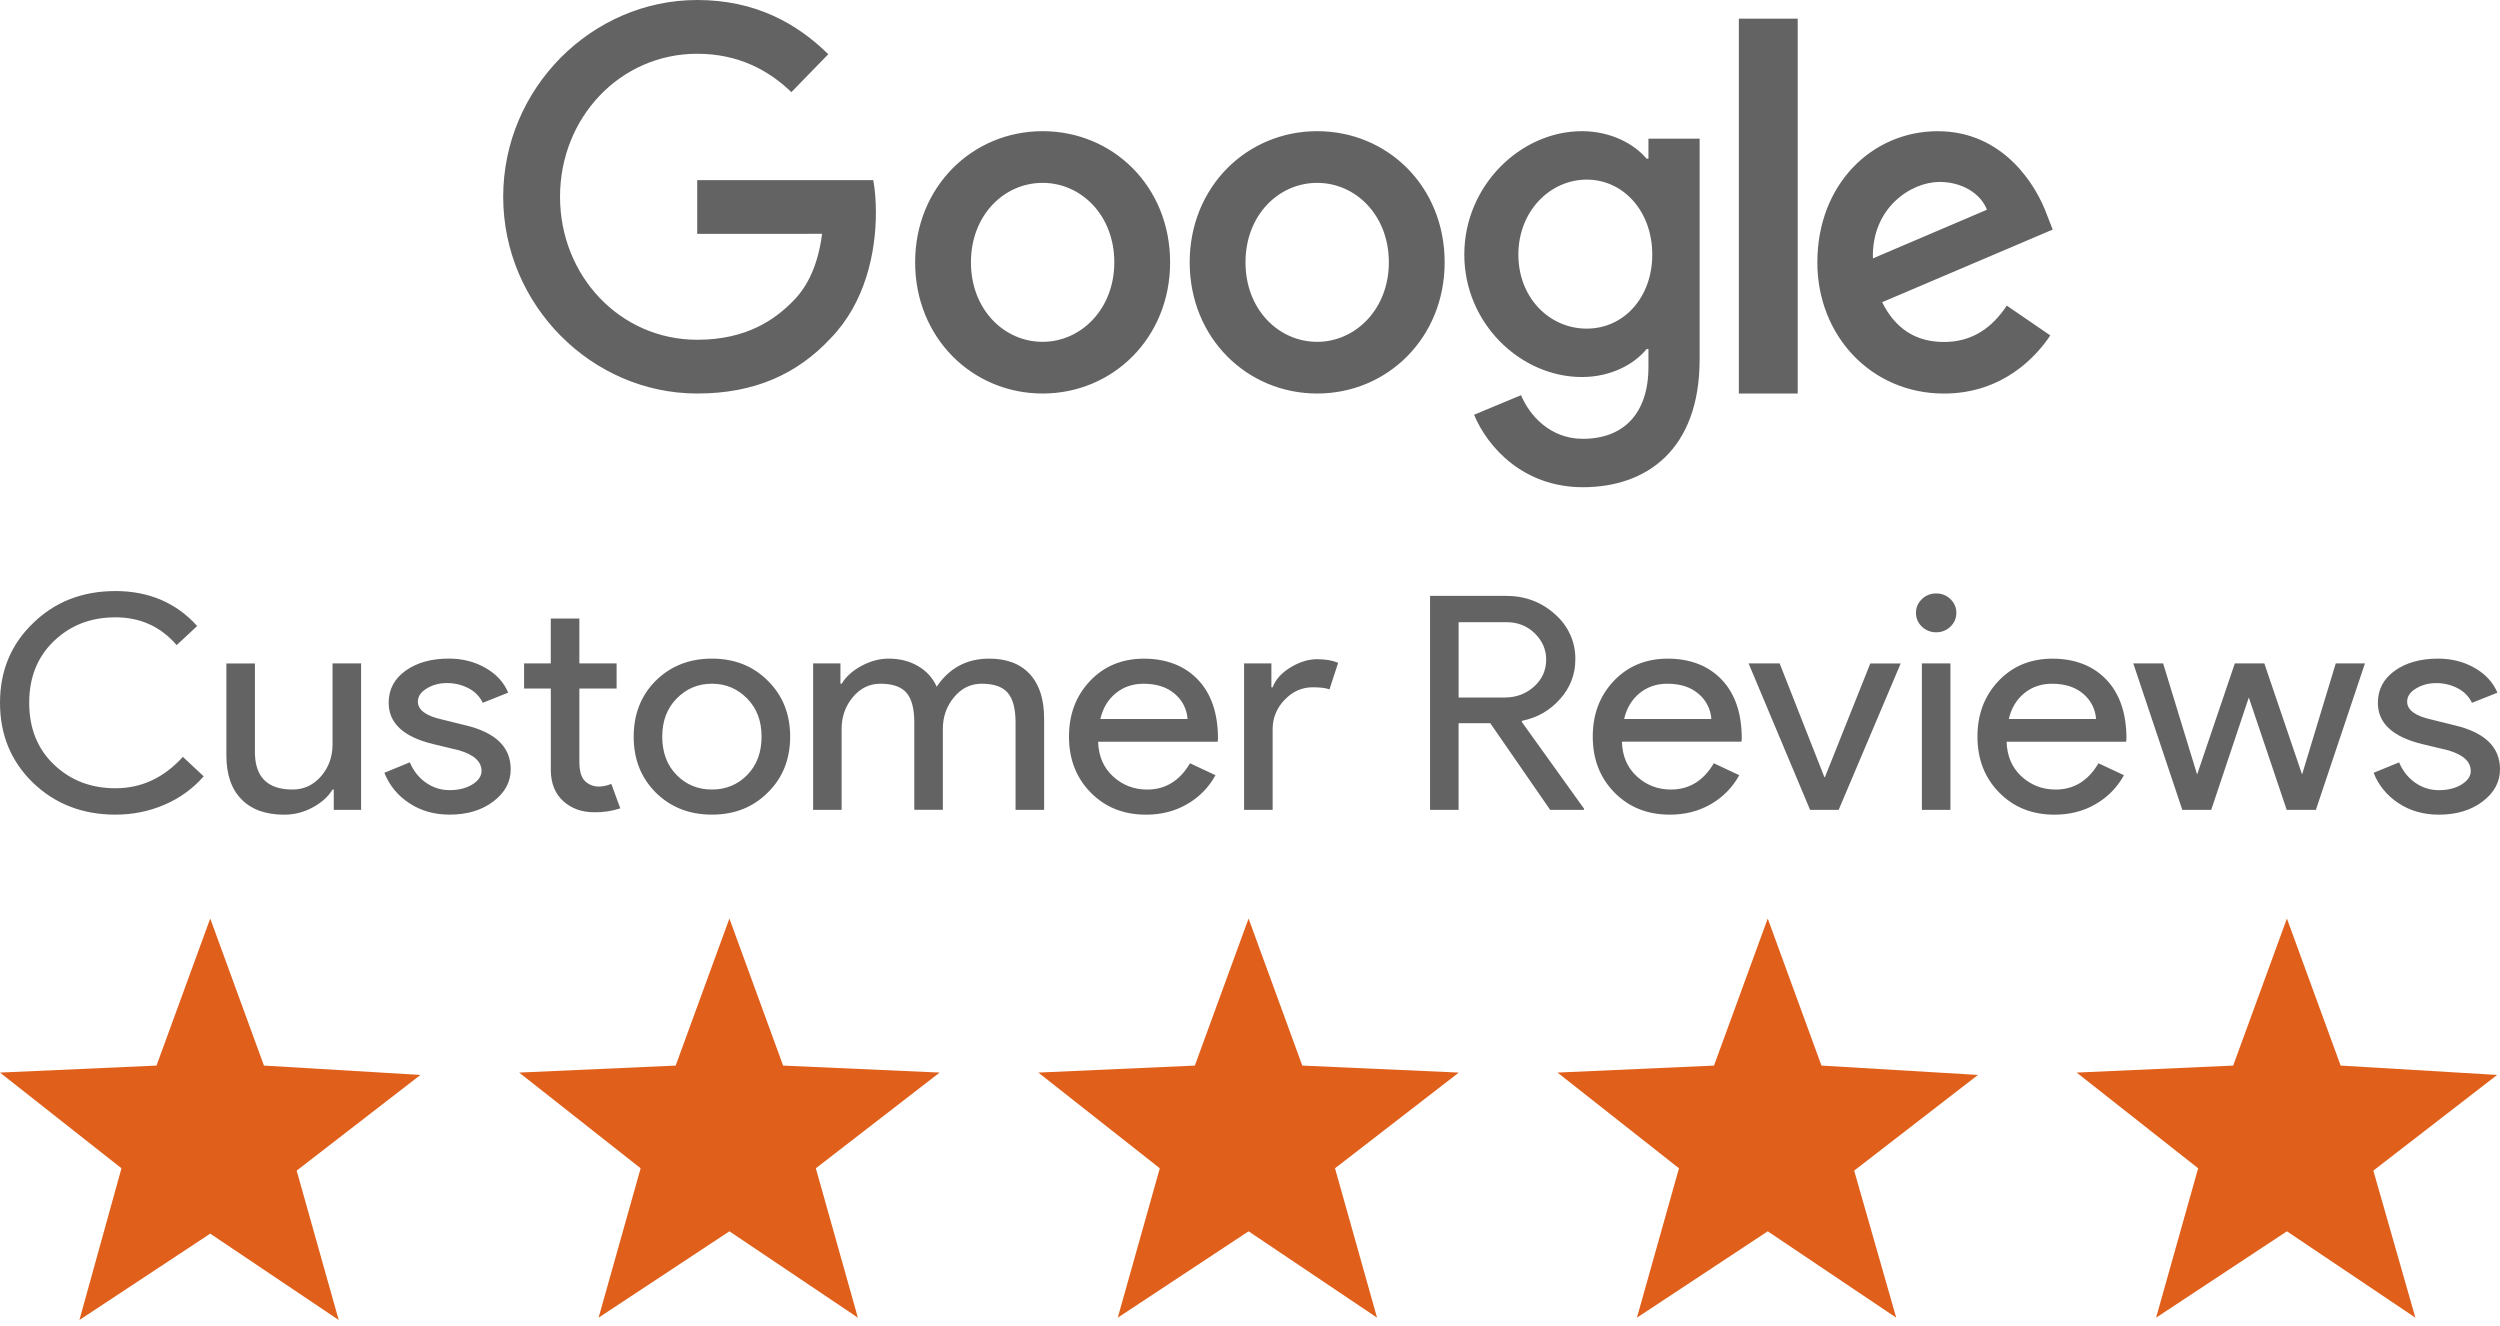 <svg width="313" height="166" viewBox="0 0 313 166" fill="none" xmlns="http://www.w3.org/2000/svg">
<path d="M33.047 133.411L26.321 115L19.594 133.411L0 134.287L15.208 146.269L9.943 165.264L26.321 154.452L42.406 165.264L37.142 146.561L52.642 134.58L33.047 133.411Z" fill="#E05F1A"/>
<path d="M98.047 133.411L91.321 115L84.594 133.411L65 134.287L80.208 146.269L74.943 164.972L91.321 154.159L107.406 164.972L102.142 146.269L117.642 134.287L98.047 133.411Z" fill="#E05F1A"/>
<path d="M163.047 133.411L156.321 115L149.594 133.411L130 134.287L145.208 146.269L139.943 164.972L156.321 154.159L172.406 164.972L167.142 146.269L182.642 134.287L163.047 133.411Z" fill="#E05F1A"/>
<path d="M228.047 133.411L221.321 115L214.594 133.411L195 134.287L210.208 146.269L204.943 164.972L221.321 154.159L237.406 164.972L232.142 146.561L247.642 134.58L228.047 133.411Z" fill="#E05F1A"/>
<path d="M293.047 133.411L286.321 115L279.594 133.411L260 134.287L275.208 146.269L269.943 164.972L286.321 154.159L302.406 164.972L297.142 146.561L312.642 134.58L293.047 133.411Z" fill="#E05F1A"/>
<path d="M14.461 101.994C10.341 101.994 6.897 100.659 4.121 97.99C1.374 95.319 0 91.986 0 87.993C0 83.999 1.374 80.683 4.121 78.039C6.868 75.345 10.315 74 14.461 74C18.607 74 22.067 75.459 24.684 78.377L22.118 80.768C20.12 78.451 17.571 77.289 14.461 77.289C11.351 77.289 8.802 78.288 6.726 80.284C4.68 82.252 3.656 84.824 3.656 87.989C3.656 91.153 4.678 93.729 6.726 95.696C8.8 97.694 11.377 98.69 14.461 98.69C17.701 98.69 20.513 97.383 22.897 94.759L25.502 97.194C24.182 98.715 22.52 99.921 20.642 100.73C18.698 101.577 16.592 102.002 14.461 101.99V101.994ZM45.207 101.395H41.787V98.852H41.632C41.088 99.749 40.252 100.502 39.126 101.101C38.051 101.685 36.842 101.996 35.612 102C33.277 102 31.485 101.36 30.229 100.069C28.97 98.79 28.342 96.964 28.342 94.587V83.062H31.917V94.363C31.992 97.356 33.563 98.85 36.622 98.85C38.047 98.85 39.236 98.295 40.197 97.188C41.155 96.077 41.634 94.749 41.634 93.201V83.061H45.209V101.395H45.207ZM63.942 96.305C63.942 97.901 63.216 99.248 61.766 100.344C60.316 101.445 58.487 101.992 56.287 101.992C54.37 101.992 52.683 101.511 51.235 100.551C49.81 99.627 48.725 98.297 48.123 96.751L51.309 95.443C51.776 96.537 52.455 97.393 53.352 98.009C54.243 98.62 55.222 98.925 56.285 98.925C57.423 98.925 58.377 98.686 59.14 98.212C59.904 97.735 60.288 97.175 60.288 96.527C60.288 95.354 59.354 94.494 57.488 93.943L54.221 93.155C50.514 92.258 48.662 90.54 48.662 87.991C48.662 86.318 49.365 84.98 50.783 83.968C52.196 82.959 54.001 82.455 56.205 82.455C57.886 82.455 59.413 82.841 60.773 83.614C62.129 84.387 63.084 85.421 63.624 86.72L60.441 87.991C60.074 87.218 59.456 86.579 58.671 86.175C57.831 85.734 56.886 85.508 55.932 85.522C54.996 85.522 54.16 85.748 53.422 86.2C52.681 86.646 52.316 87.197 52.316 87.844C52.316 88.89 53.338 89.642 55.383 90.09L58.261 90.803C62.048 91.698 63.94 93.53 63.94 96.303L63.942 96.305ZM74.4 101.695C72.842 101.695 71.557 101.233 70.531 100.311C69.507 99.391 68.983 98.108 68.961 96.463V86.208H65.615V83.056H68.957V77.442H72.536V83.056H77.2V86.2H72.536V95.333C72.536 96.556 72.781 97.383 73.272 97.82C73.719 98.241 74.32 98.477 74.944 98.477C75.228 98.477 75.507 98.446 75.778 98.384C76.041 98.328 76.294 98.243 76.537 98.139L77.661 101.208C76.612 101.548 75.507 101.716 74.398 101.695H74.4ZM79.337 92.225C79.337 89.404 80.257 87.073 82.098 85.226C83.962 83.382 86.307 82.46 89.132 82.46C91.956 82.46 94.289 83.382 96.129 85.226C97.995 87.07 98.928 89.404 98.928 92.225C98.928 95.045 97.995 97.399 96.129 99.223C94.289 101.07 91.956 101.992 89.132 101.992C86.307 101.992 83.96 101.07 82.094 99.223C80.255 97.379 79.333 95.045 79.337 92.225ZM82.912 92.225C82.912 94.198 83.507 95.793 84.7 97.016C85.893 98.239 87.37 98.848 89.13 98.848C90.89 98.848 92.368 98.239 93.561 97.016C94.754 95.793 95.347 94.195 95.347 92.225C95.347 90.254 94.752 88.695 93.561 87.473C92.344 86.223 90.863 85.601 89.13 85.601C87.396 85.601 85.916 86.223 84.7 87.473C83.507 88.695 82.912 90.279 82.912 92.225ZM105.379 101.395H101.804V83.054H105.224V85.601H105.379C105.923 84.704 106.759 83.954 107.885 83.353C109.015 82.754 110.134 82.46 111.248 82.46C112.651 82.46 113.879 82.77 114.941 83.394C116.008 84.016 116.781 84.88 117.276 85.974C118.852 83.63 121.047 82.46 123.847 82.46C126.047 82.46 127.746 83.108 128.937 84.403C130.13 85.701 130.723 87.547 130.723 89.943V101.393H127.148V90.469C127.148 88.747 126.826 87.506 126.174 86.745C125.525 85.985 124.436 85.601 122.907 85.601C121.534 85.601 120.38 86.163 119.448 87.286C118.514 88.407 118.045 89.731 118.045 91.253V101.391H114.47V90.469C114.47 88.747 114.15 87.506 113.499 86.745C112.851 85.985 111.762 85.601 110.232 85.601C108.86 85.601 107.706 86.163 106.774 87.286C105.838 88.407 105.371 89.731 105.371 91.253V101.391H105.377L105.379 101.395ZM143.475 101.996C140.675 101.996 138.367 101.074 136.554 99.227C134.743 97.383 133.837 95.049 133.837 92.229C133.837 89.408 134.716 87.11 136.48 85.247C138.244 83.392 140.498 82.464 143.24 82.464C145.983 82.464 148.318 83.34 149.984 85.1C151.657 86.857 152.491 89.321 152.491 92.488L152.452 92.861H137.486C137.539 94.664 138.157 96.108 139.352 97.207C140.545 98.301 141.966 98.852 143.628 98.852C145.908 98.852 147.698 97.758 148.989 95.561L152.179 97.055C151.365 98.56 150.133 99.818 148.62 100.684C147.107 101.561 145.392 101.998 143.475 101.998V101.996ZM137.761 90.022H148.683C148.606 88.801 148.027 87.659 147.07 86.859C146.095 86.022 144.794 85.605 143.163 85.605C141.815 85.605 140.657 86.003 139.684 86.799C138.711 87.601 138.075 88.672 137.759 90.024L137.761 90.022ZM159.333 101.397H155.758V83.056H159.178V86.051H159.333C159.698 85.079 160.444 84.246 161.57 83.56C162.695 82.874 163.811 82.532 164.896 82.532C165.981 82.532 166.809 82.683 167.539 82.982L166.448 86.312C166.005 86.136 165.308 86.049 164.351 86.049C163.003 86.049 161.831 86.569 160.831 87.622C159.855 88.612 159.322 89.926 159.335 91.29V101.395L159.333 101.397ZM182.619 77.896V87.33H188.372C189.818 87.33 191.056 86.872 192.065 85.96C193.073 85.048 193.581 83.921 193.581 82.573C193.581 81.324 193.105 80.238 192.161 79.301C191.211 78.367 190.028 77.898 188.603 77.898H182.617L182.619 77.896ZM182.619 101.395H179.042V74.601H188.525C190.936 74.601 192.987 75.366 194.686 76.903C196.348 78.35 197.276 80.416 197.231 82.569C197.247 84.379 196.58 86.126 195.343 87.491C194.092 88.927 192.502 89.843 190.585 90.241L190.507 90.353L198.32 101.246V101.395H194.082L186.582 90.546H182.615V101.395H182.621H182.619ZM209.053 101.994C206.253 101.994 203.946 101.072 202.131 99.225C200.316 97.381 199.413 95.047 199.413 92.227C199.413 89.406 200.294 87.108 202.054 85.245C203.824 83.39 206.071 82.462 208.82 82.462C211.569 82.462 213.894 83.338 215.564 85.098C217.236 86.855 218.069 89.319 218.069 92.486L218.03 92.859H203.065C203.116 94.662 203.734 96.106 204.931 97.204C206.124 98.299 207.544 98.85 209.208 98.85C211.488 98.85 213.276 97.756 214.571 95.559L217.754 97.053C216.941 98.558 215.709 99.816 214.198 100.682C212.687 101.559 210.972 101.996 209.053 101.996V101.994ZM203.337 90.019H214.261C214.186 88.799 213.602 87.657 212.648 86.857C211.671 86.02 210.372 85.603 208.739 85.603C207.395 85.603 206.234 86.001 205.262 86.797C204.293 87.599 203.653 88.67 203.339 90.022L203.337 90.019ZM230.202 101.395H226.623L218.925 83.061H222.812L228.408 97.285H228.487L234.161 83.062H237.968L230.2 101.395H230.202ZM244.934 76.731C244.934 77.407 244.685 77.981 244.194 78.454C243.723 78.916 243.078 79.175 242.406 79.162C241.737 79.173 241.088 78.916 240.621 78.454C240.134 78.002 239.871 77.38 239.879 76.731C239.879 76.06 240.128 75.482 240.621 75.011C241.088 74.547 241.735 74.29 242.406 74.298C243.107 74.298 243.705 74.537 244.194 75.011C244.677 75.463 244.944 76.085 244.934 76.731ZM244.194 83.058V101.393H240.619V83.056H244.194V83.058ZM257.217 101.996C254.417 101.996 252.111 101.074 250.3 99.227C248.483 97.383 247.577 95.049 247.577 92.229C247.577 89.408 248.462 87.11 250.22 85.247C251.986 83.392 254.238 82.464 256.984 82.464C259.731 82.464 262.058 83.34 263.726 85.1C265.397 86.857 266.233 89.321 266.233 92.488L266.192 92.861H251.228C251.281 94.664 251.9 96.108 253.089 97.207C254.289 98.301 255.708 98.852 257.372 98.852C259.646 98.852 261.438 97.758 262.729 95.561L265.917 97.055C265.101 98.56 263.873 99.818 262.36 100.684C260.851 101.561 259.136 101.998 257.217 101.998V101.996ZM251.503 90.022H262.427C262.352 88.801 261.771 87.659 260.814 86.859C259.84 86.022 258.54 85.605 256.905 85.605C255.557 85.605 254.399 86.003 253.426 86.799C252.455 87.601 251.815 88.672 251.503 90.024V90.022ZM296.09 83.058L289.948 101.395H286.295L281.552 87.325L276.845 101.395H273.225L267.087 83.058H270.823L275.059 96.906H275.1L279.8 83.058H283.493L288.2 96.906H288.239L292.436 83.058H296.088H296.09ZM313 96.309C313 97.905 312.27 99.252 310.822 100.348C309.372 101.449 307.543 101.996 305.344 101.996C303.425 101.996 301.737 101.515 300.291 100.556C298.866 99.631 297.777 98.301 297.179 96.755L300.367 95.447C300.832 96.541 301.513 97.397 302.406 98.013C303.297 98.624 304.278 98.929 305.34 98.929C306.478 98.929 307.433 98.69 308.193 98.216C308.958 97.739 309.339 97.18 309.339 96.531C309.339 95.358 308.408 94.498 306.539 93.947L303.273 93.159C299.563 92.262 297.709 90.544 297.709 87.995C297.709 86.322 298.417 84.984 299.832 83.972C301.245 82.963 303.05 82.46 305.253 82.46C306.939 82.46 308.461 82.845 309.819 83.618C311.181 84.391 312.131 85.425 312.678 86.725L309.49 87.995C309.123 87.222 308.509 86.584 307.722 86.179C306.88 85.738 305.938 85.512 304.983 85.527C304.047 85.527 303.213 85.752 302.477 86.204C301.735 86.65 301.374 87.201 301.374 87.848C301.374 88.894 302.396 89.647 304.441 90.094L307.314 90.807C311.108 91.702 313 93.534 313 96.307V96.309Z" fill="#636363"/>
<path d="M146.498 32.846C146.498 42.3 139.33 49.269 130.536 49.269C121.742 49.269 114.575 42.3 114.575 32.846C114.575 23.392 121.742 16.423 130.536 16.423C139.33 16.423 146.498 23.323 146.498 32.846ZM139.511 32.846C139.511 26.938 135.356 22.895 130.532 22.895C125.708 22.895 121.562 26.938 121.562 32.846C121.562 38.755 125.717 42.798 130.532 42.798C135.348 42.798 139.511 38.69 139.511 32.846ZM180.871 32.846C180.871 42.3 173.7 49.269 164.91 49.269C156.12 49.269 148.948 42.3 148.948 32.846C148.948 23.392 156.112 16.423 164.91 16.423C173.708 16.423 180.871 23.323 180.871 32.846ZM173.884 32.846C173.884 26.938 169.73 22.895 164.906 22.895C160.082 22.895 155.936 26.938 155.936 32.846C155.936 38.755 160.09 42.798 164.906 42.798C169.721 42.798 173.884 38.69 173.884 32.846ZM212.794 17.349V44.988C212.794 56.355 206.099 61 198.18 61C190.734 61 186.249 56.009 184.554 51.927L190.433 49.477C191.481 51.979 194.043 54.94 198.176 54.94C203.24 54.94 206.386 51.81 206.386 45.919V43.707H206.15C204.635 45.572 201.73 47.204 198.056 47.204C190.378 47.204 183.33 40.499 183.33 31.872C183.33 23.245 190.378 16.423 198.056 16.423C201.721 16.423 204.639 18.055 206.15 19.864H206.386V17.362H212.794V17.354V17.349ZM206.863 31.872C206.863 26.453 203.253 22.488 198.657 22.488C194.06 22.488 190.099 26.448 190.099 31.872C190.099 37.296 194 41.144 198.657 41.144C203.313 41.144 206.863 37.236 206.863 31.872ZM225.073 2.342V49.269H217.704V2.337H225.073V2.342ZM251.245 38.261L256.695 41.993C254.931 44.668 250.7 49.274 243.386 49.274C234.309 49.274 227.532 42.058 227.532 32.85C227.532 23.081 234.365 16.427 242.601 16.427C250.837 16.427 254.944 23.21 256.27 26.877L257 28.742L235.644 37.837C237.283 41.131 239.828 42.815 243.391 42.815C246.953 42.815 249.433 41.006 251.245 38.27V38.261ZM234.485 32.353L248.764 26.258C247.979 24.206 245.618 22.778 242.837 22.778C239.27 22.778 234.309 26.015 234.489 32.353H234.485ZM87.292 29.284V22.552H109.335C109.549 23.726 109.661 25.115 109.661 26.617C109.661 31.669 108.318 37.911 103.991 42.361C99.79 46.867 94.412 49.269 87.292 49.269C74.099 49.269 63 38.209 63 24.635C63 11.056 74.099 0 87.292 0C94.592 0 99.794 2.948 103.7 6.787L99.082 11.536C96.279 8.831 92.485 6.731 87.288 6.731C77.652 6.731 70.116 14.718 70.116 24.635C70.116 34.552 77.652 42.538 87.288 42.538C93.537 42.538 97.099 39.958 99.378 37.608C101.227 35.707 102.446 32.989 102.923 29.275L87.288 29.284H87.292Z" fill="#636363"/>
</svg>
